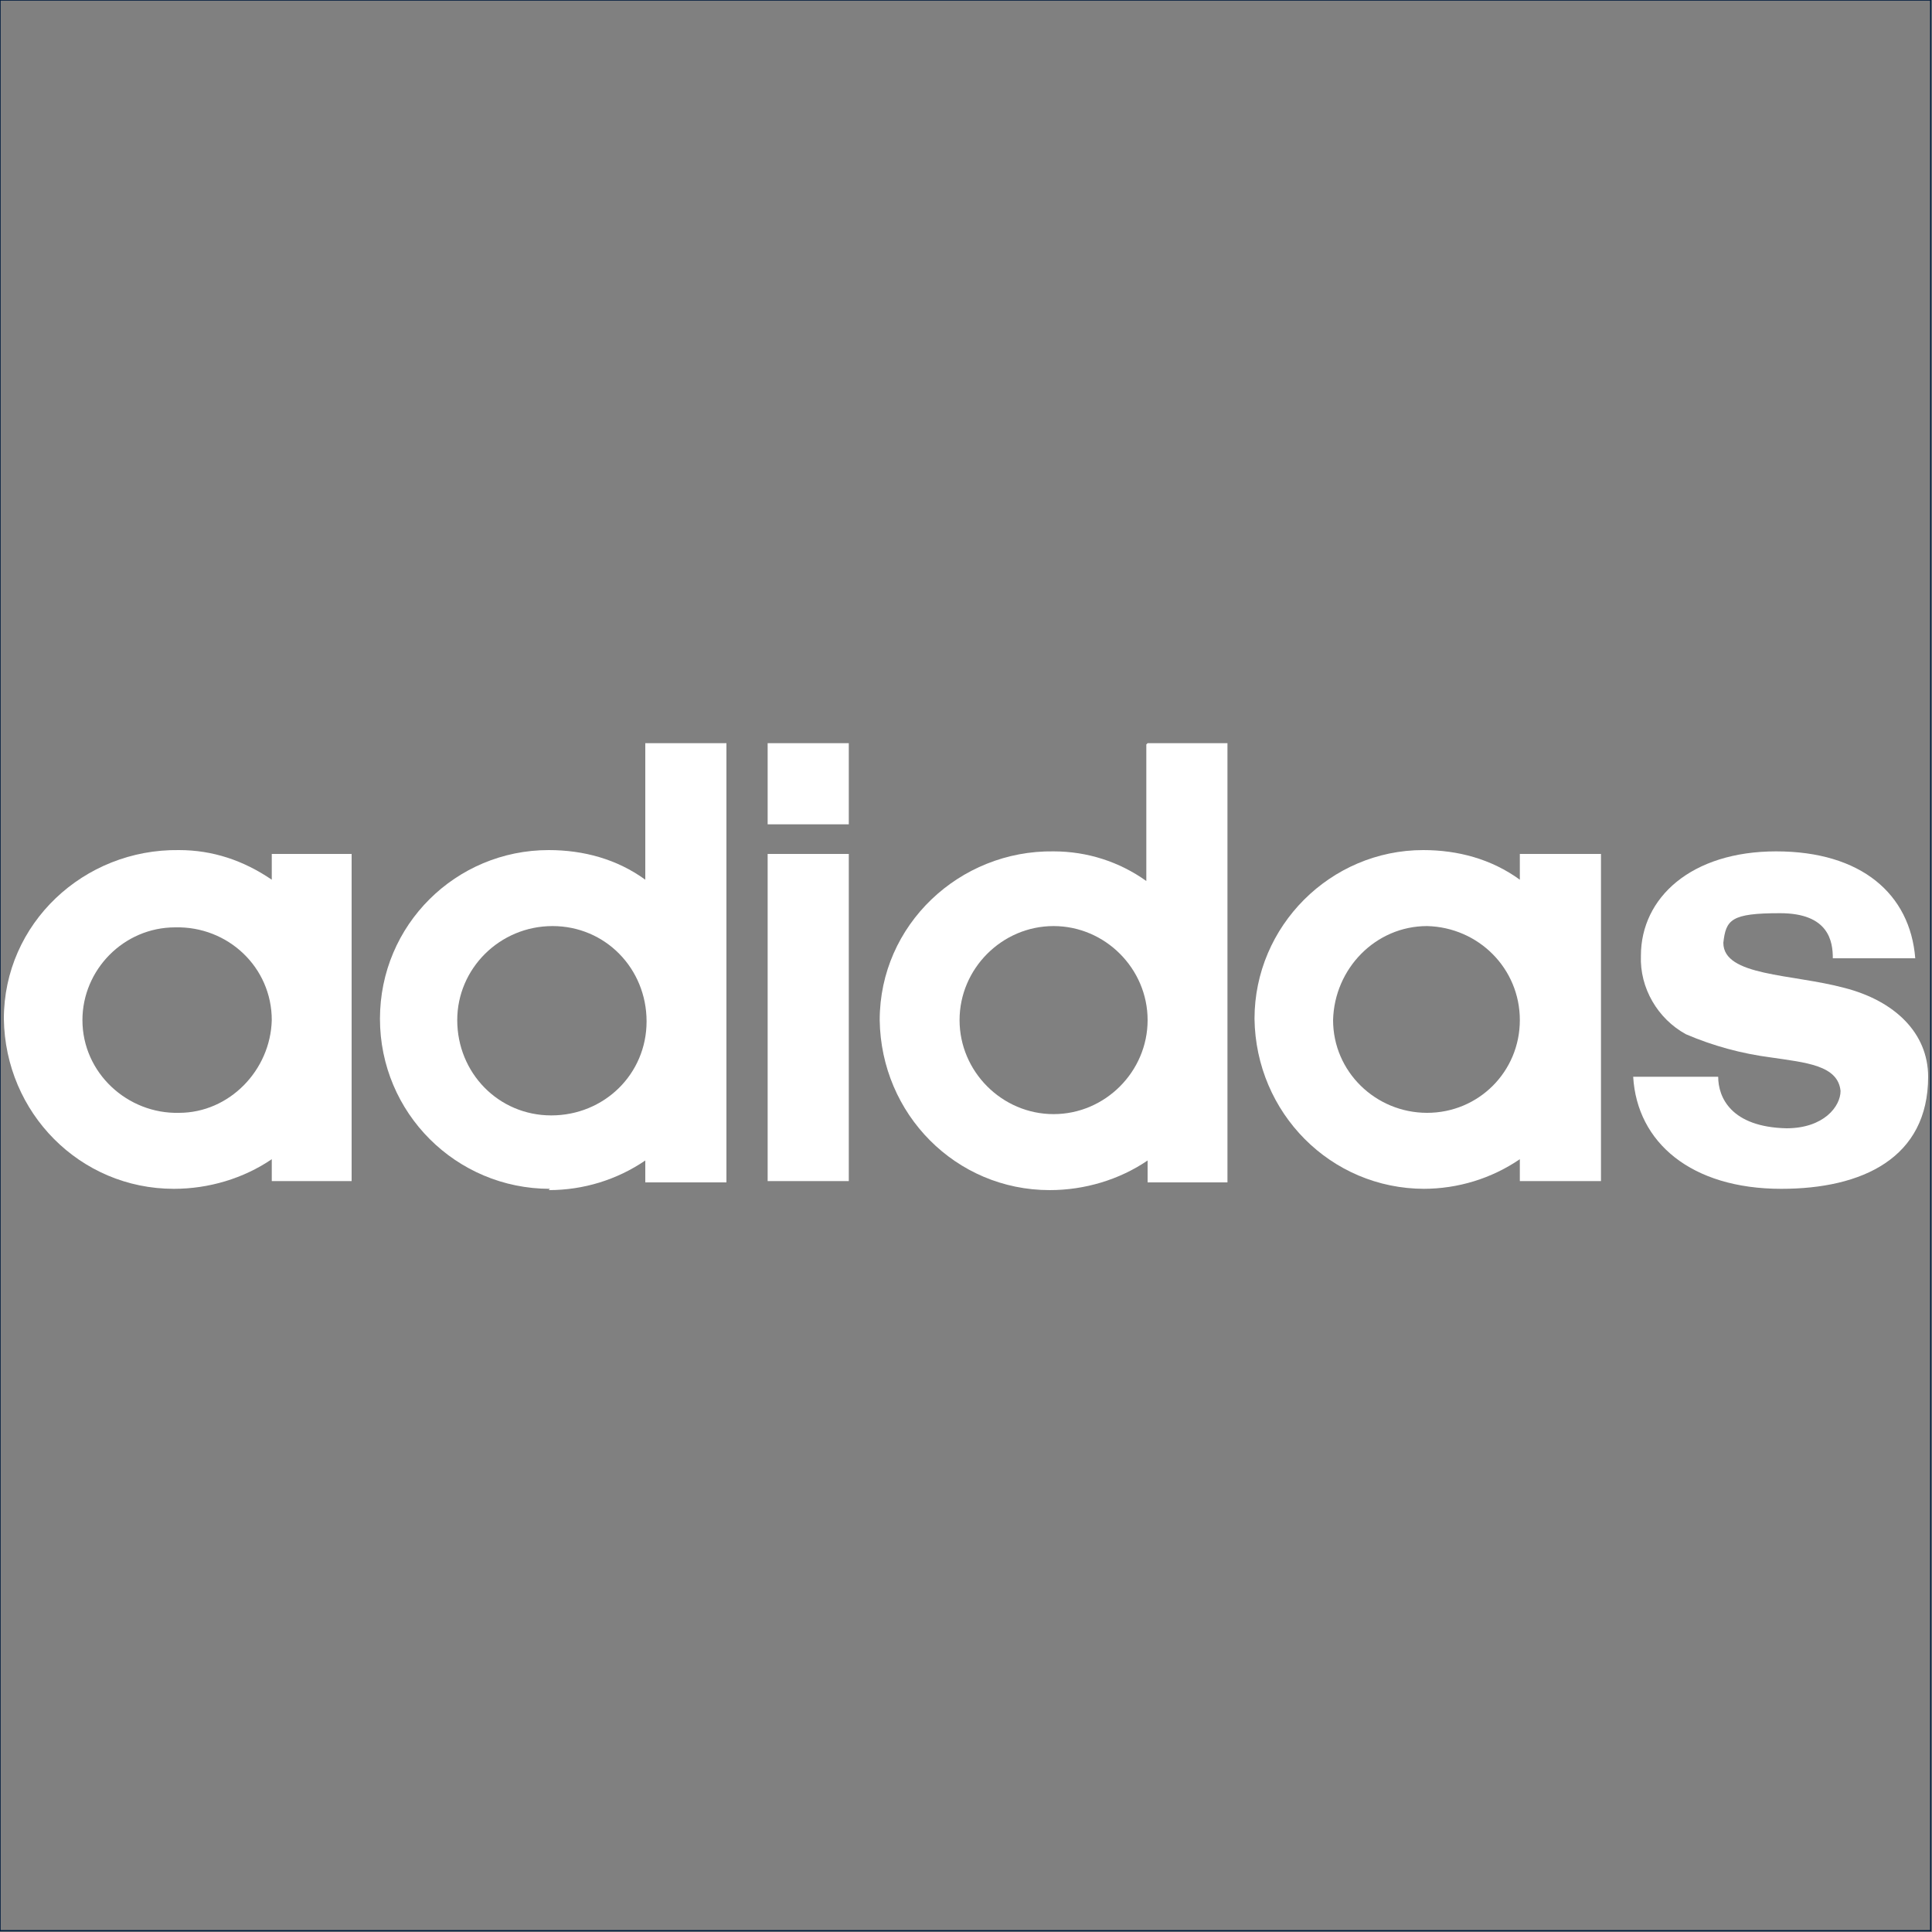 <?xml version="1.0" encoding="UTF-8"?> <svg xmlns="http://www.w3.org/2000/svg" xmlns:xlink="http://www.w3.org/1999/xlink" id="Layer_1" version="1.1" viewBox="0 0 150 150"><rect x="0" y="0" width="150" height="150" fill="#808080" stroke="none"/><defs><style> .st0, .st1 { fill: none; } .st2 { fill-rule: evenodd; } .st2, .st3 { fill: #fff; } .st1 { stroke: #001c3e; stroke-width: .1px; } .st4 { clip-path: url(#clippath); } </style><clipPath id="clippath"><rect class="st0" width="150" height="150"></rect></clipPath></defs><g class="st4"><g id="Logo_Slider"><g id="Rectangle_51"><rect class="st0" width="150" height="150"></rect><rect class="st1" width="149.9" height="149.9"></rect></g><g id="layer1"><g id="g2402"><g id="g3035"><path id="path2409" class="st3" d="M59.6,91.7h6.3v-25.4h-6.3s0,25.4,0,25.4Z"></path><path id="path2411" class="st3" d="M138.3,92.3c-7,0-11.2-3.6-11.5-8.7h6.6c0,1.6,1,3.9,5.3,4,2.9,0,4.2-1.7,4.2-2.9-.2-2-2.7-2.2-5.4-2.6-2.3-.3-4.5-.9-6.6-1.8-2.2-1.2-3.6-3.6-3.5-6.1,0-4.5,3.9-8.1,10.5-8.1s10.4,3.3,10.8,8.3h-6.4c0-1.3-.3-3.5-4.1-3.5s-4.2.5-4.4,2.3c0,2.6,5.3,2.4,9.4,3.5,3.9,1,6.5,3.5,6.5,6.9,0,6.3-5.1,8.7-11.4,8.7"></path><path id="path2415" class="st3" d="M59.6,57.7v6.3h6.3v-6.3h-6.3Z"></path><path id="path2417" class="st2" d="M42.7,92.3c-7.3,0-13.2-5.9-13.2-13.2s5.9-13.1,13.1-13.1h0c2.7,0,5.3.7,7.5,2.3v-10.6h6.3v34.1h-6.3v-1.7c-2.2,1.5-4.8,2.3-7.5,2.3h0ZM35.5,79.2c0,4.1,3.2,7.4,7.3,7.4s7.4-3.2,7.4-7.3-3.2-7.4-7.3-7.4-7.4,3.3-7.4,7.3"></path><path id="path2419" class="st2" d="M89.1,57.7h6.2v34.1h-6.2v-1.7c-2.2,1.5-4.9,2.3-7.6,2.3-7.3,0-13.1-5.9-13.2-13.2,0-7.4,6.2-13.2,13.5-13.1,2.6,0,5.1.8,7.2,2.3v-10.6h0ZM74.5,79.2c0,4,3.3,7.3,7.3,7.3s7.3-3.3,7.3-7.3-3.3-7.3-7.3-7.3-7.3,3.3-7.3,7.3"></path><path id="path2421" class="st2" d="M110.6,92.3c-7.3,0-13.1-5.9-13.2-13.2,0-7.2,5.9-13.1,13.1-13.1h0c2.7,0,5.3.7,7.5,2.3v-2h6.3v25.4h-6.3v-1.7c-2.2,1.5-4.8,2.3-7.5,2.3h0ZM103.5,79.2c0,4,3.3,7.2,7.3,7.2s7.2-3.2,7.2-7.2-3.2-7.2-7.2-7.3c-4,0-7.2,3.3-7.3,7.3"></path><path id="path2423" class="st2" d="M6.4,79.2c0,4.1,3.5,7.3,7.5,7.2,3.9,0,7.1-3.3,7.2-7.2,0-4.1-3.4-7.3-7.5-7.2-4,0-7.2,3.3-7.2,7.2ZM13.5,92.3c-7.3,0-13.1-5.9-13.2-13.2,0-7.4,6.2-13.2,13.6-13.1,2.6,0,5,.8,7.2,2.3v-2h6.2v25.4h-6.2v-1.7c-2.2,1.5-4.9,2.3-7.6,2.3"></path></g></g></g></g></g></svg> 